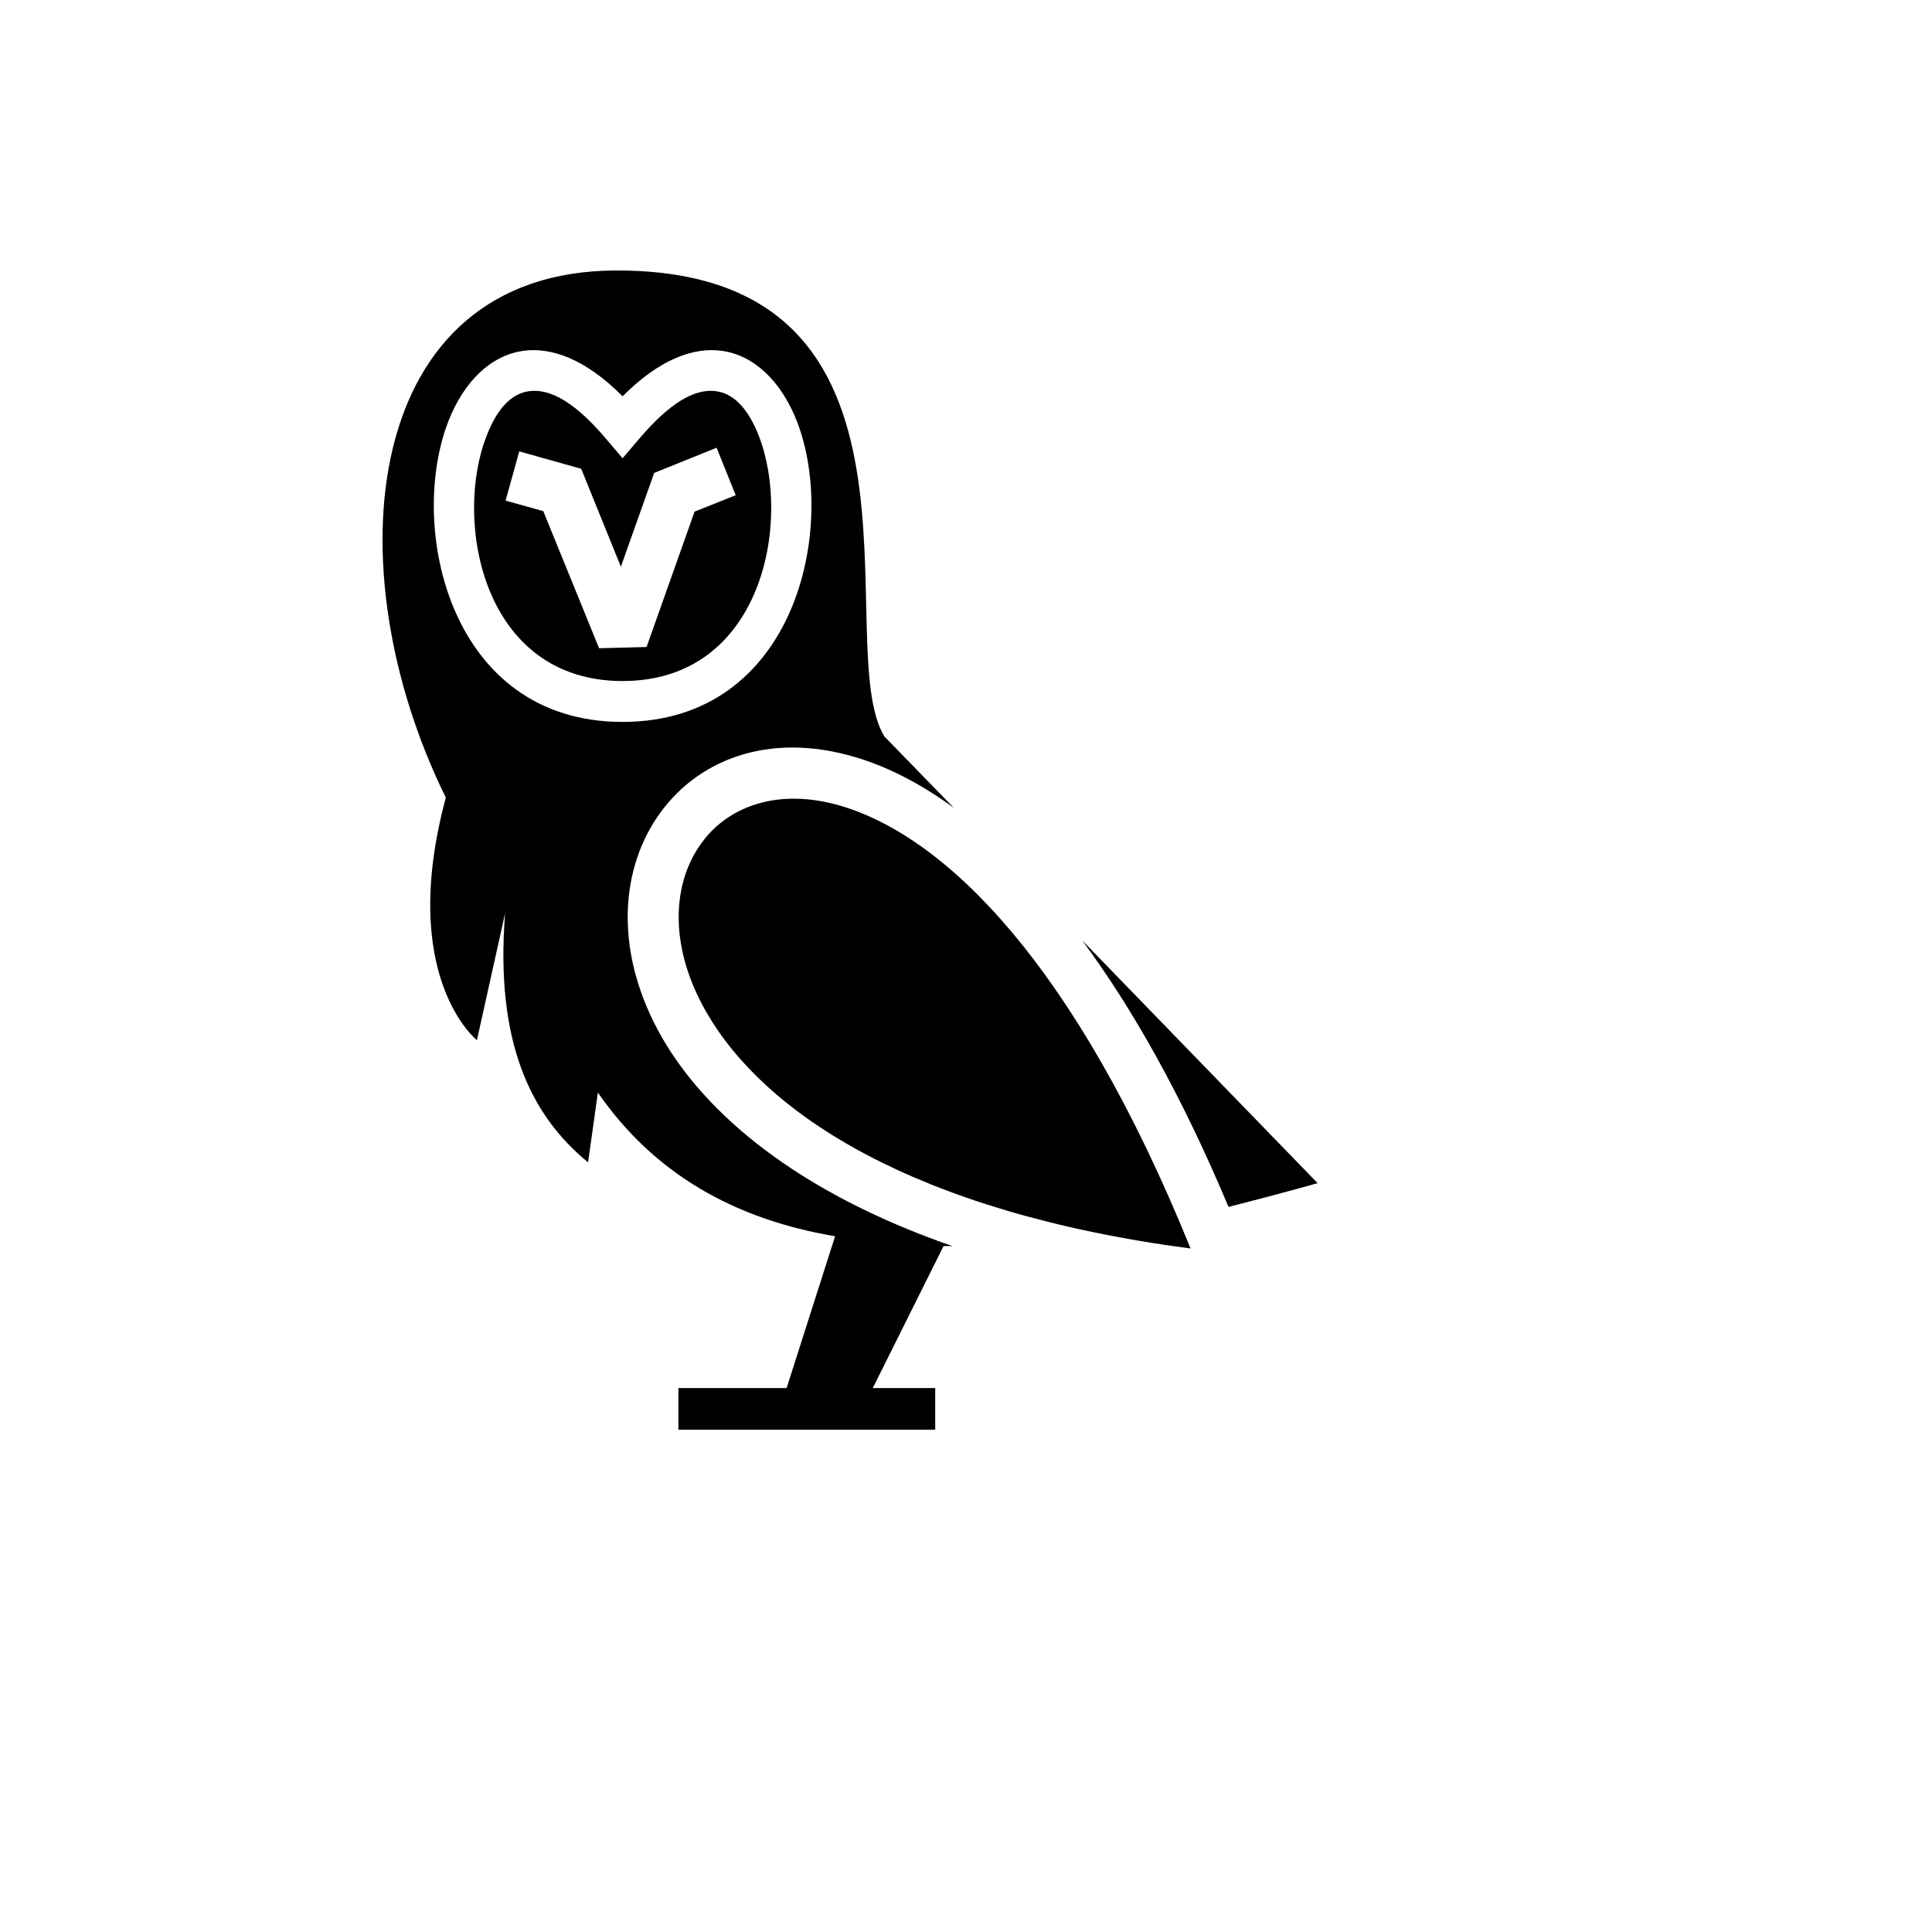 <svg xmlns="http://www.w3.org/2000/svg" version="1.1" xmlns:xlink="http://www.w3.org/1999/xlink" width="100%" height="100%" id="svgWorkerArea" viewBox="-25 -25 625 625" xmlns:idraw="https://idraw.muisca.co" style="background: white;"><defs id="defsdoc"><pattern id="patternBool" x="0" y="0" width="10" height="10" patternUnits="userSpaceOnUse" patternTransform="rotate(35)"><circle cx="5" cy="5" r="4" style="stroke: none;fill: #ff000070;"></circle></pattern></defs><g id="fileImp-225928108" class="cosito"><path id="pathImp-750970704" fill="#000" class="grouped" d="M283.086 378.102C283.086 378.102 280.235 378.102 280.235 378.102 280.235 378.102 257.347 424.036 257.347 424.036 257.347 424.036 277.543 424.036 277.543 424.036 277.543 424.036 277.543 437.5 277.543 437.5 277.543 437.5 194.464 437.5 194.464 437.5 194.464 437.5 194.464 424.036 194.464 424.036 194.464 424.036 229.47 424.036 229.47 424.036 229.47 424.036 245.151 374.934 245.151 374.934 212.522 369.39 186.624 354.739 168.409 328.445 168.409 328.445 165.241 351.016 165.241 351.016 146.629 335.81 135.146 311.972 138.393 270.473 138.393 270.473 129.285 311.497 129.285 311.497 129.285 311.497 103.585 291.143 119.227 233.012 82.55 158.725 91.761 62.5 174.586 62.5 283.799 62.5 243.171 183.514 261.07 213.213 261.07 213.213 283.562 236.338 283.562 236.338 272.395 228.181 261.624 222.875 251.724 219.945 223.055 211.391 199.771 221.212 187.495 239.506 175.457 257.326 173.794 283.936 189.237 310.784 203.493 335.414 232.875 360.678 283.086 378.102 283.086 378.102 283.086 378.102 283.086 378.102M360.146 378.894C269.94 367.014 222.184 334.86 203.572 302.548 191.851 282.273 192.089 262.236 201.196 248.772 209.908 235.784 226.698 229.686 247.052 235.705 280.948 245.763 322.844 286.787 360.146 378.894 360.146 378.894 360.146 378.894 360.146 378.894M325.061 279.184C325.061 279.184 401.249 357.748 401.249 357.748 391.428 360.52 381.766 363.054 372.421 365.43 357.215 329.158 341.138 300.884 325.061 279.184 325.061 279.184 325.061 279.184 325.061 279.184M176.407 103.207C164.29 91.011 153.282 87.289 144.412 88.477 133.72 89.902 125.016 98.535 120.043 111.286 106.825 145.261 120.209 208.54 176.407 208.54 232.638 208.54 246.022 145.261 232.796 111.286 227.807 98.535 219.095 89.902 208.403 88.477 199.533 87.289 188.525 91.011 176.407 103.207 176.407 103.207 176.407 103.207 176.407 103.207M171.339 117.305C171.339 117.305 176.407 123.245 176.407 123.244 176.407 123.245 181.476 117.305 181.476 117.305 191.376 105.583 199.533 100.594 206.661 101.544 213.076 102.415 217.511 108.355 220.52 116.117 231.133 143.519 221.788 195.314 176.407 195.314 131.027 195.314 121.682 143.519 132.374 116.117 135.304 108.355 139.739 102.415 146.154 101.544 153.282 100.594 161.518 105.583 171.339 117.305 171.339 117.305 171.339 117.305 171.339 117.305M138.551 136.946C138.551 136.946 150.748 140.351 150.748 140.351 150.748 140.351 168.804 184.702 168.804 184.702 168.804 184.702 184.169 184.306 184.169 184.306 184.169 184.306 199.691 140.51 199.691 140.51 199.691 140.51 212.997 135.203 212.997 135.203 212.997 135.203 206.819 119.839 206.819 119.839 206.819 119.839 186.624 127.996 186.624 127.996 186.624 127.996 175.853 158.329 175.853 158.329 175.853 158.329 163.023 126.65 163.023 126.65 163.023 126.65 142.986 121.027 142.986 121.027 142.986 121.027 138.551 136.946 138.551 136.946"></path></g></svg>